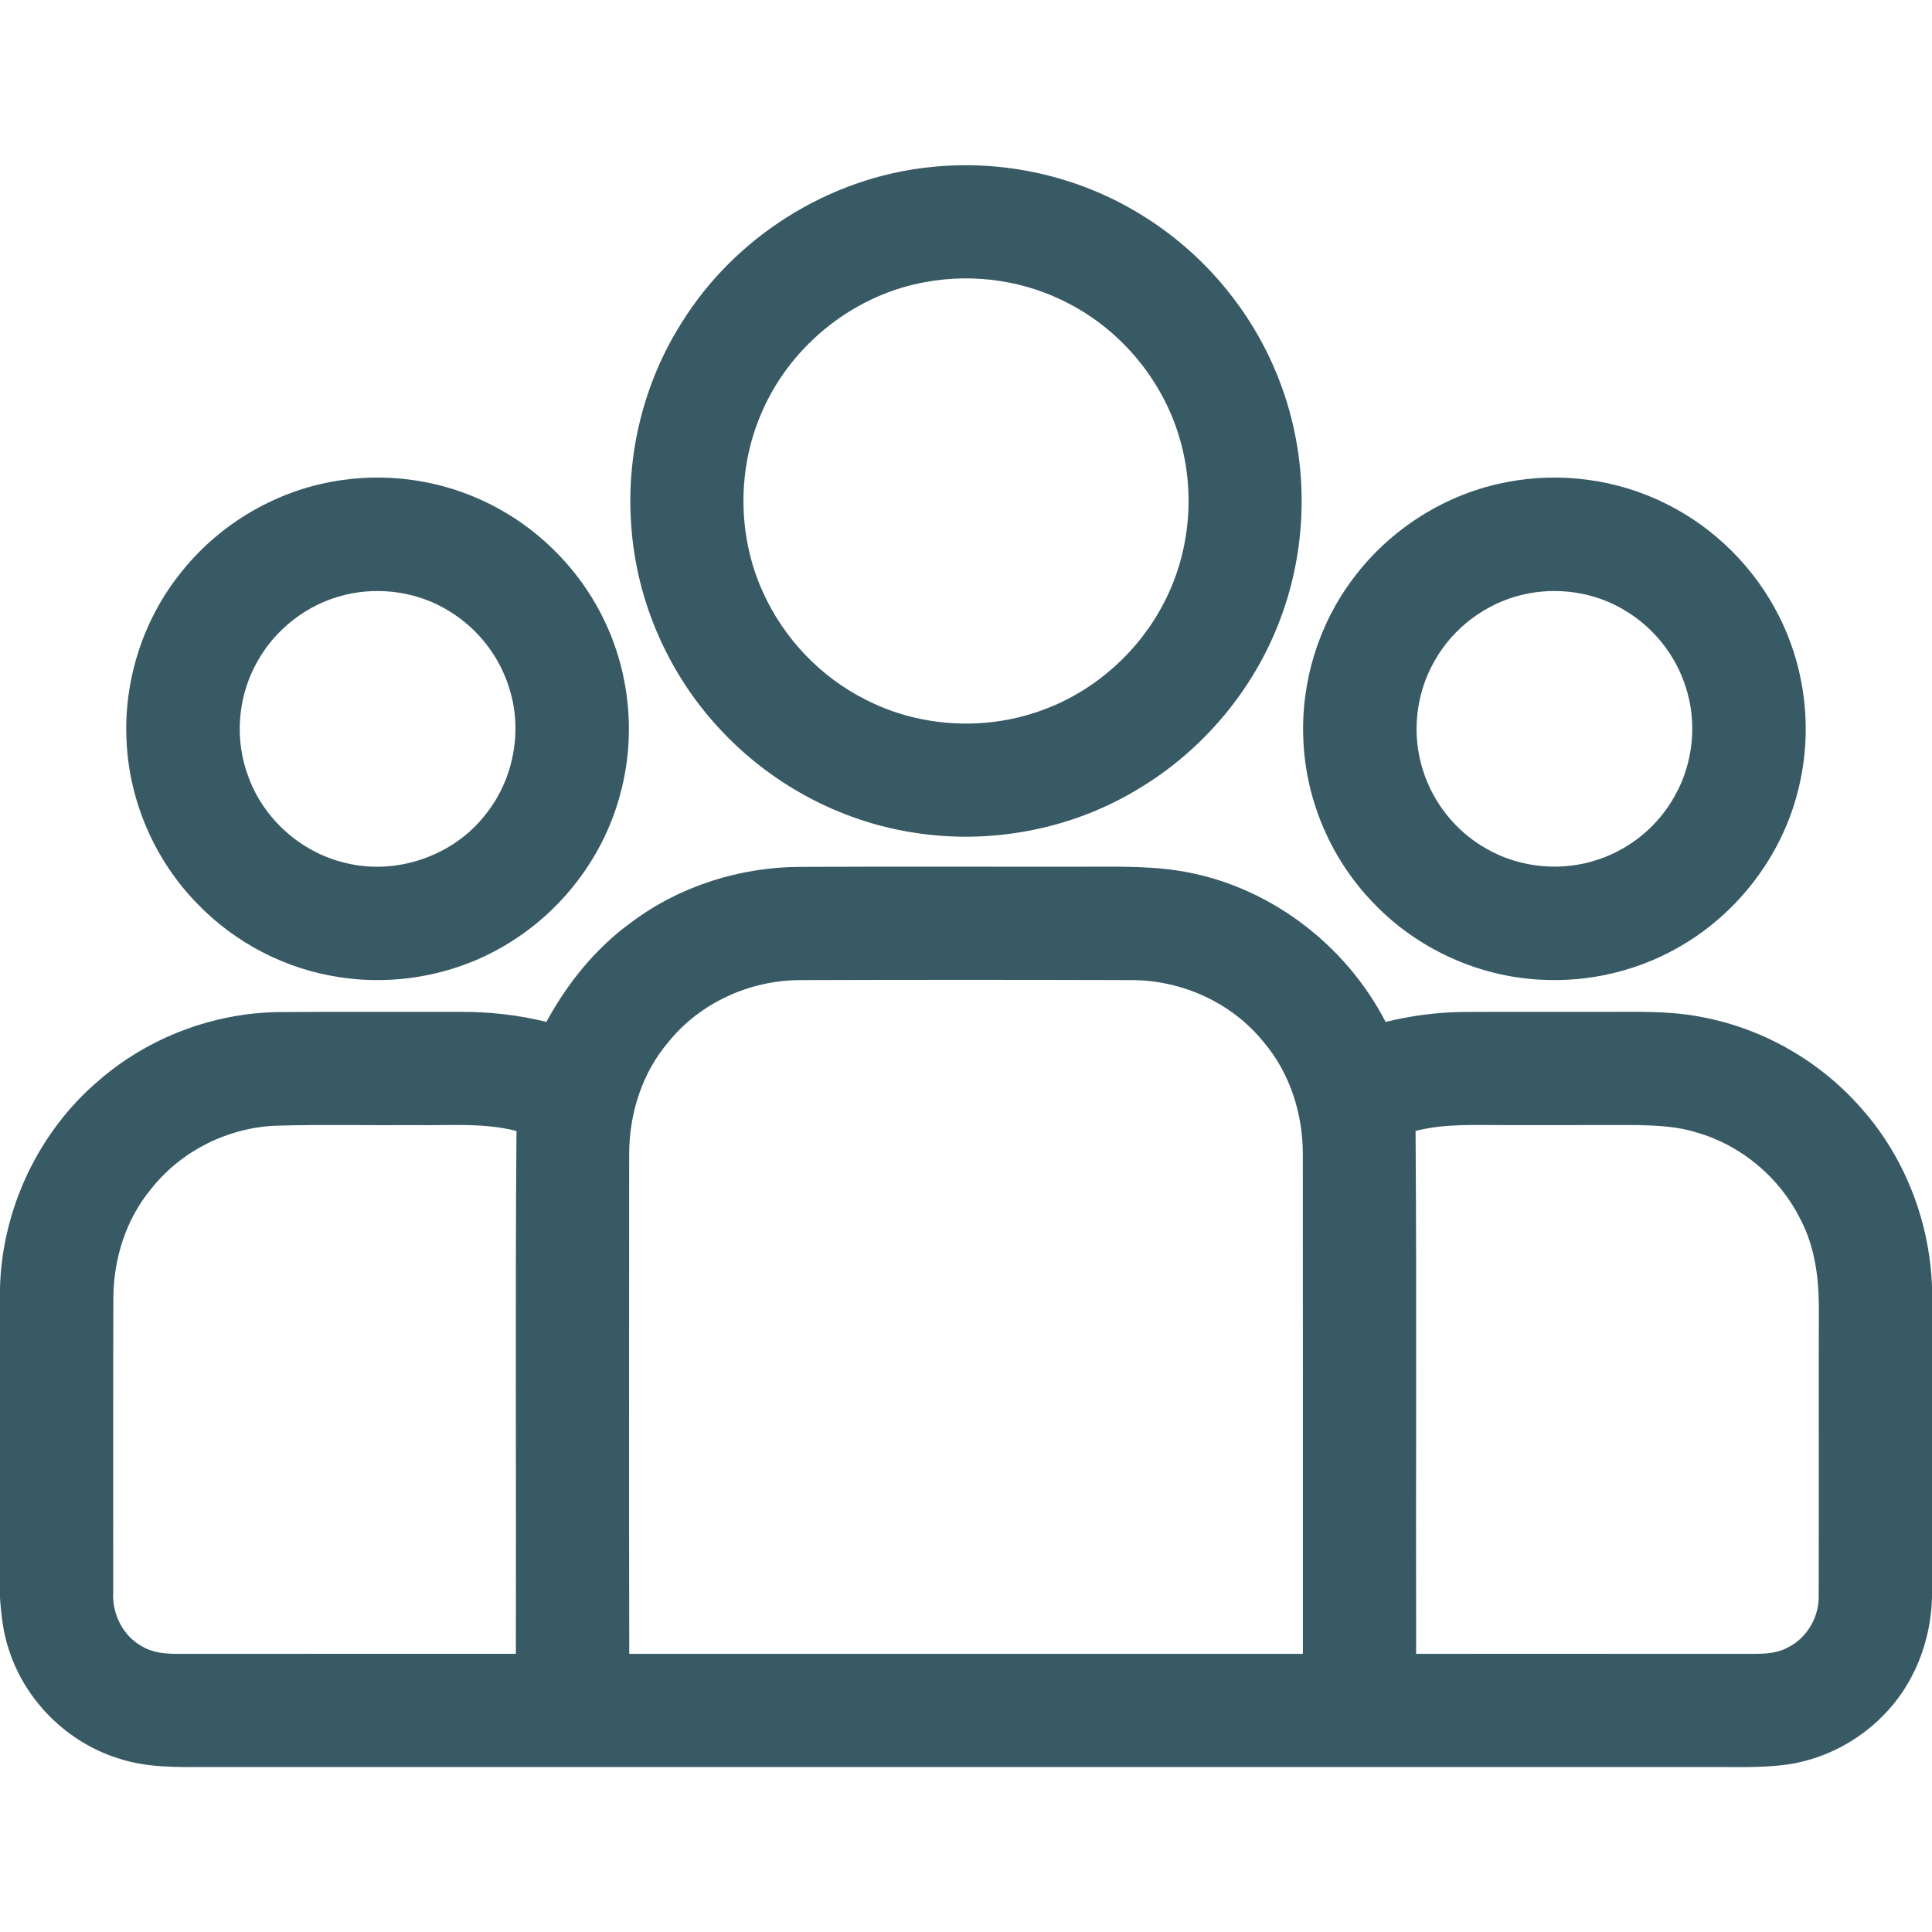 <?xml version="1.0" encoding="UTF-8" ?>
<!DOCTYPE svg PUBLIC "-//W3C//DTD SVG 1.1//EN" "http://www.w3.org/Graphics/SVG/1.1/DTD/svg11.dtd">
<svg fill="#385a64" width="512pt" height="512pt" viewBox="0 0 512 512" version="1.1" xmlns="http://www.w3.org/2000/svg">
<g id="#000000ff">
<path  opacity="1.00" d=" M 246.24 44.32 C 265.61 42.16 285.65 46.58 302.26 56.81 C 318.92 66.93 332.09 82.66 339.05 100.87 C 346.85 120.99 346.91 143.97 339.26 164.14 C 332.24 182.90 318.60 199.05 301.38 209.25 C 283.71 219.90 262.22 223.92 241.88 220.61 C 222.18 217.53 203.73 207.44 190.32 192.72 C 176.87 178.11 168.57 158.88 167.27 139.06 C 165.91 120.41 170.61 101.35 180.63 85.55 C 194.74 62.79 219.60 47.12 246.24 44.32 M 245.48 74.72 C 226.70 77.95 210.09 91.04 202.27 108.38 C 195.32 123.54 195.27 141.67 202.15 156.86 C 207.68 169.17 217.51 179.52 229.61 185.52 C 244.17 192.93 261.86 193.76 277.08 187.87 C 290.55 182.75 301.93 172.48 308.50 159.66 C 315.52 146.17 316.87 129.91 312.39 115.40 C 307.84 100.54 297.14 87.68 283.36 80.51 C 271.86 74.41 258.28 72.38 245.48 74.72 Z" />
<path  opacity="1.00" d=" M 91.21 127.15 C 104.01 125.41 117.32 127.51 128.95 133.16 C 142.81 139.83 154.21 151.43 160.61 165.41 C 167.02 179.27 168.40 195.37 164.46 210.12 C 160.33 226.08 149.93 240.26 136.07 249.15 C 122.61 257.93 105.88 261.42 90.02 258.97 C 75.79 256.87 62.36 249.93 52.38 239.58 C 41.24 228.26 34.42 212.82 33.57 196.96 C 32.62 181.11 37.58 164.97 47.38 152.46 C 57.92 138.72 74.01 129.36 91.21 127.15 M 91.45 157.64 C 81.45 160.02 72.64 166.88 67.84 175.97 C 62.90 185.07 62.16 196.31 65.87 205.98 C 69.92 217.05 79.69 225.76 91.13 228.58 C 104.77 232.16 120.18 226.93 128.76 215.74 C 136.01 206.67 138.48 194.02 135.12 182.90 C 132.60 174.24 126.76 166.61 119.03 161.95 C 110.91 156.89 100.73 155.40 91.45 157.64 Z" />
<path  opacity="1.00" d=" M 399.47 127.74 C 413.57 125.02 428.56 127.03 441.42 133.45 C 454.35 139.82 465.08 150.52 471.52 163.42 C 478.53 177.31 480.37 193.72 476.66 208.83 C 472.66 225.75 461.60 240.78 446.82 249.87 C 435.29 257.02 421.52 260.45 407.98 259.61 C 391.64 258.73 375.77 251.46 364.38 239.72 C 352.93 228.14 346.01 212.23 345.40 195.96 C 344.72 180.85 349.39 165.57 358.48 153.47 C 368.31 140.20 383.21 130.76 399.47 127.74 M 403.41 157.62 C 393.66 159.93 385.01 166.47 380.13 175.22 C 375.19 183.86 374.04 194.58 377.08 204.07 C 379.81 212.84 385.96 220.50 394.00 224.96 C 402.96 230.10 414.16 231.08 423.90 227.66 C 432.35 224.76 439.64 218.64 443.91 210.79 C 448.74 202.18 449.81 191.55 446.76 182.15 C 444.09 173.59 438.11 166.13 430.36 161.62 C 422.36 156.83 412.46 155.46 403.41 157.62 Z" />
<path  opacity="1.00" d=" M 167.41 244.35 C 180.20 234.79 196.14 229.78 212.06 229.73 C 236.04 229.62 260.02 229.72 284.00 229.69 C 293.49 229.75 303.05 229.30 312.46 230.77 C 335.77 234.42 356.42 249.95 367.20 270.82 C 373.99 269.15 380.95 268.24 387.94 268.18 C 399.97 268.11 411.99 268.18 424.02 268.15 C 432.69 268.21 441.44 267.78 450.02 269.35 C 466.68 272.23 482.20 281.02 493.31 293.76 C 504.82 306.69 511.37 323.73 512.00 340.98 L 512.00 423.40 C 511.70 435.06 507.17 446.63 498.83 454.87 C 492.37 461.38 483.89 465.84 474.86 467.43 C 468.62 468.45 462.27 468.31 455.97 468.28 C 322.31 468.28 188.66 468.28 55.00 468.28 C 47.07 468.31 38.91 468.53 31.29 465.96 C 17.87 461.76 6.79 450.81 2.43 437.43 C 0.87 432.93 0.34 428.17 0.00 423.45 L 0.00 341.20 C 0.59 320.27 10.27 299.79 26.28 286.26 C 39.41 274.89 56.62 268.41 73.98 268.21 C 90.00 268.08 106.01 268.19 122.03 268.15 C 129.70 268.13 137.36 268.96 144.80 270.82 C 150.37 260.54 157.89 251.22 167.41 244.35 M 177.15 276.13 C 170.11 284.37 166.70 295.26 166.74 306.02 C 166.72 350.11 166.68 394.20 166.76 438.29 C 226.26 438.27 285.77 438.28 345.28 438.28 C 345.27 394.18 345.30 350.08 345.26 305.98 C 345.29 295.23 341.87 284.36 334.85 276.13 C 326.49 265.75 313.28 259.77 300.00 259.74 C 270.67 259.65 241.33 259.65 212.00 259.74 C 198.72 259.77 185.51 265.75 177.15 276.13 M 73.54 298.31 C 60.64 298.69 48.06 304.92 40.06 315.06 C 33.37 323.09 30.11 333.56 30.04 343.95 C 29.95 369.97 30.03 395.99 30.00 422.01 C 29.70 427.72 32.58 433.55 37.67 436.32 C 41.37 438.53 45.83 438.29 49.98 438.29 C 78.89 438.25 107.80 438.30 136.71 438.27 C 136.82 392.08 136.52 345.90 136.87 299.72 C 128.09 297.46 118.98 298.32 110.03 298.16 C 97.86 298.26 85.69 297.96 73.54 298.31 M 375.14 299.72 C 375.47 345.90 375.18 392.09 375.29 438.28 C 404.20 438.29 433.10 438.26 462.01 438.29 C 465.91 438.27 470.05 438.55 473.62 436.69 C 478.72 434.24 482.04 428.72 481.97 423.08 C 482.05 397.39 481.96 371.70 482.01 346.01 C 481.97 338.10 480.81 330.01 477.05 322.95 C 471.58 312.02 461.43 303.49 449.66 300.13 C 444.60 298.51 439.22 298.28 433.95 298.15 C 422.32 298.17 410.68 298.15 399.05 298.16 C 391.07 298.21 382.95 297.68 375.14 299.72 Z" />
</g>
</svg>
